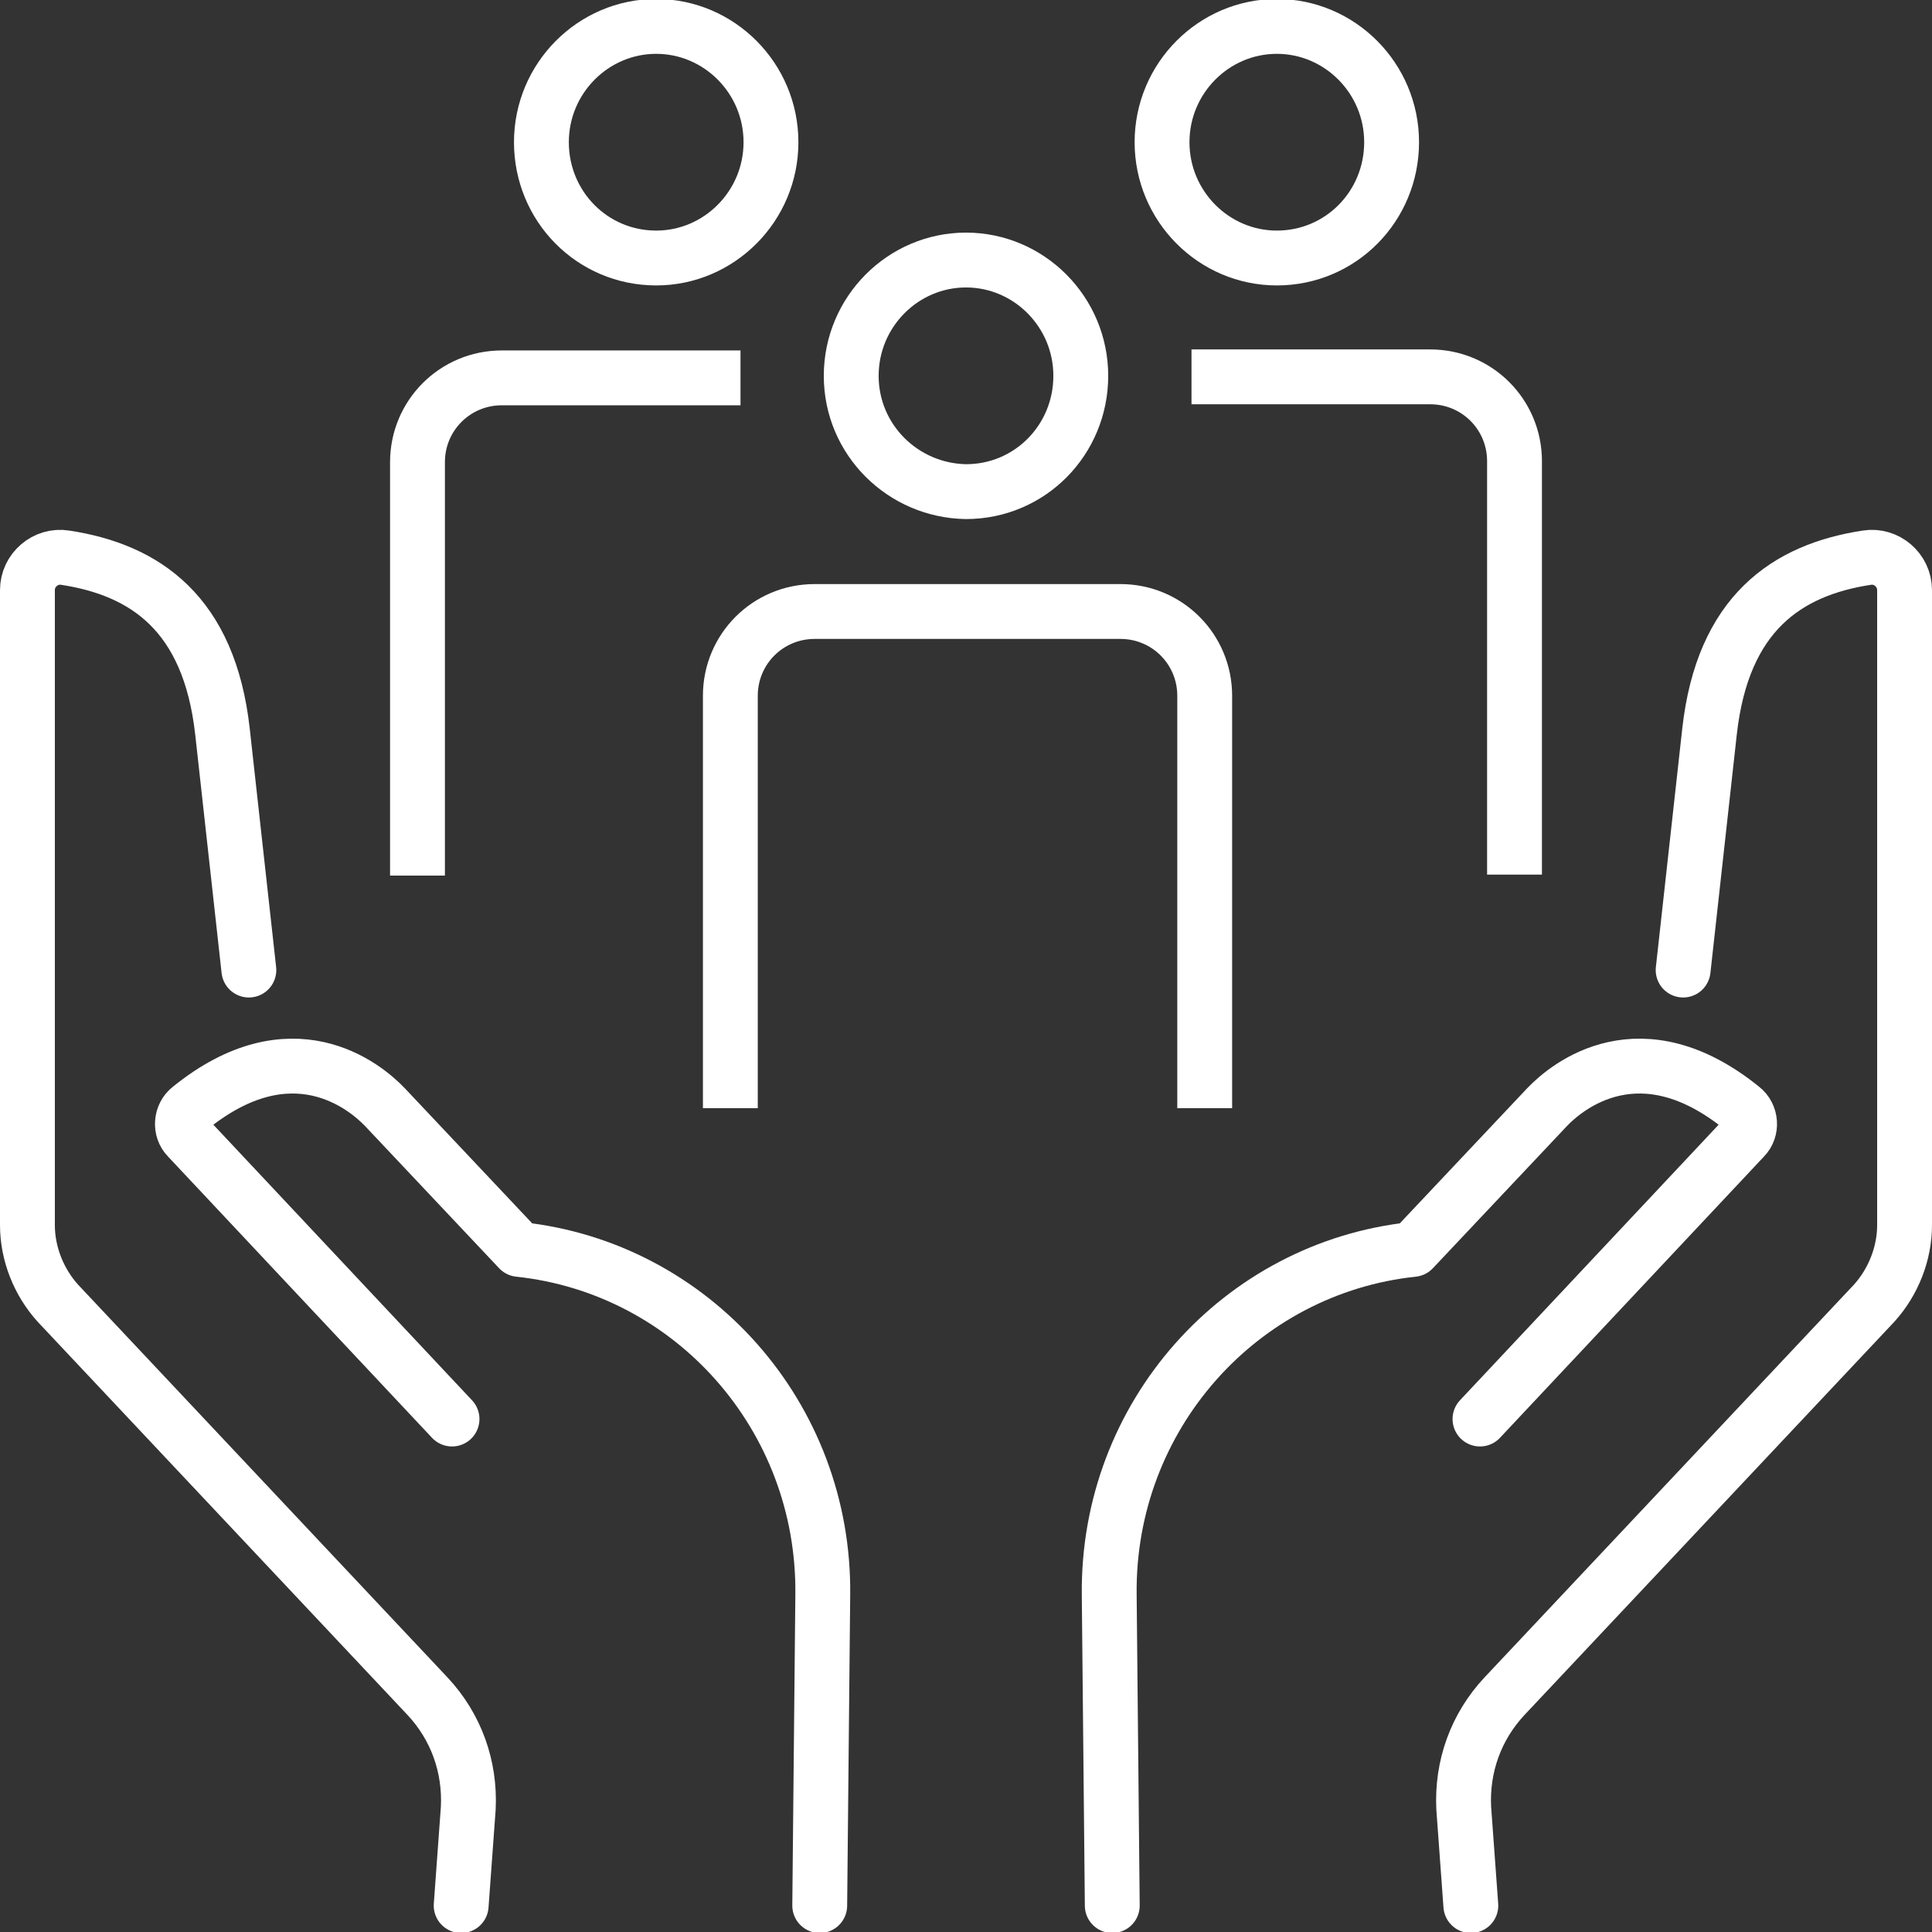 <svg xmlns="http://www.w3.org/2000/svg" id="Ebene_2" viewBox="0 0 190.2 190.2"><rect x="0" y="0" width="190.2" height="190.2" fill="#333333" stroke="none"/><defs><style>      .st0 {        stroke-linecap: round;      }      .st0, .st1 {        fill: none;        stroke: #fff;        stroke-linejoin: round;        stroke-width: 5.4px;      }      .st1 {        stroke-linecap: square;      }    </style></defs><g id="icons"><g><g><g><path class="st0" d="M165.7,95.5s1.2-10.8,2.6-23.5c1.3-11.6,7.6-15.9,15.5-17.1,1.9-.3,3.7,1.2,3.7,3.2v62.5c0,2.8-1.1,5.6-3,7.7l-36.4,38.7c-2.8,3-4.2,6.9-4,11l.7,9.6"></path><path class="st0" d="M145.7,139.7l26-27.7c.8-.8.7-2.2-.2-2.9-10-8.1-17.2-2.2-19.2-.1l-13.2,14h0c-17,1.8-30.1,16.4-29.9,34l.3,30.6"></path></g><g><path class="st0" d="M24.5,95.5s-1.2-10.8-2.6-23.5c-1.3-11.6-7.6-15.9-15.5-17.1-1.9-.3-3.7,1.2-3.7,3.2v62.5c0,2.8,1.1,5.6,3,7.7l36.4,38.7c2.8,3,4.2,6.9,4,11l-.7,9.6"></path><path class="st0" d="M44.5,139.7l-26-27.7c-.8-.8-.7-2.2.2-2.9,10-8.1,17.2-2.2,19.2-.1l13.2,14h0c17,1.8,30.1,16.4,29.9,34l-.3,30.6"></path></g></g><g><g><path class="st0" d="M125.7,25.4c6.3,0,11.3-5.1,11.3-11.4s-5.1-11.4-11.3-11.4-11.3,5.1-11.3,11.4,5.1,11.4,11.3,11.4Z"></path><path class="st1" d="M149.1,83.4v-38c0-4.6-3.7-8.3-8.3-8.3h-20.8"></path></g><g><path class="st0" d="M64.6,25.4c-6.3,0-11.3-5.1-11.3-11.4s5.1-11.4,11.3-11.4,11.3,5.1,11.3,11.4-5.1,11.4-11.3,11.4Z"></path><path class="st1" d="M70.2,37.2h-20.8c-4.6,0-8.3,3.7-8.3,8.3v38"></path></g><g><path class="st0" d="M95.1,48.4c6.3,0,11.3-5.1,11.3-11.4s-5.1-11.4-11.3-11.4-11.3,5.1-11.3,11.4,5.1,11.3,11.3,11.4Z"></path><path class="st1" d="M118.6,106.4v-37.9c0-4.6-3.7-8.3-8.3-8.3h-30.1c-4.6,0-8.3,3.7-8.3,8.3v37.9"></path></g></g></g></g></svg>